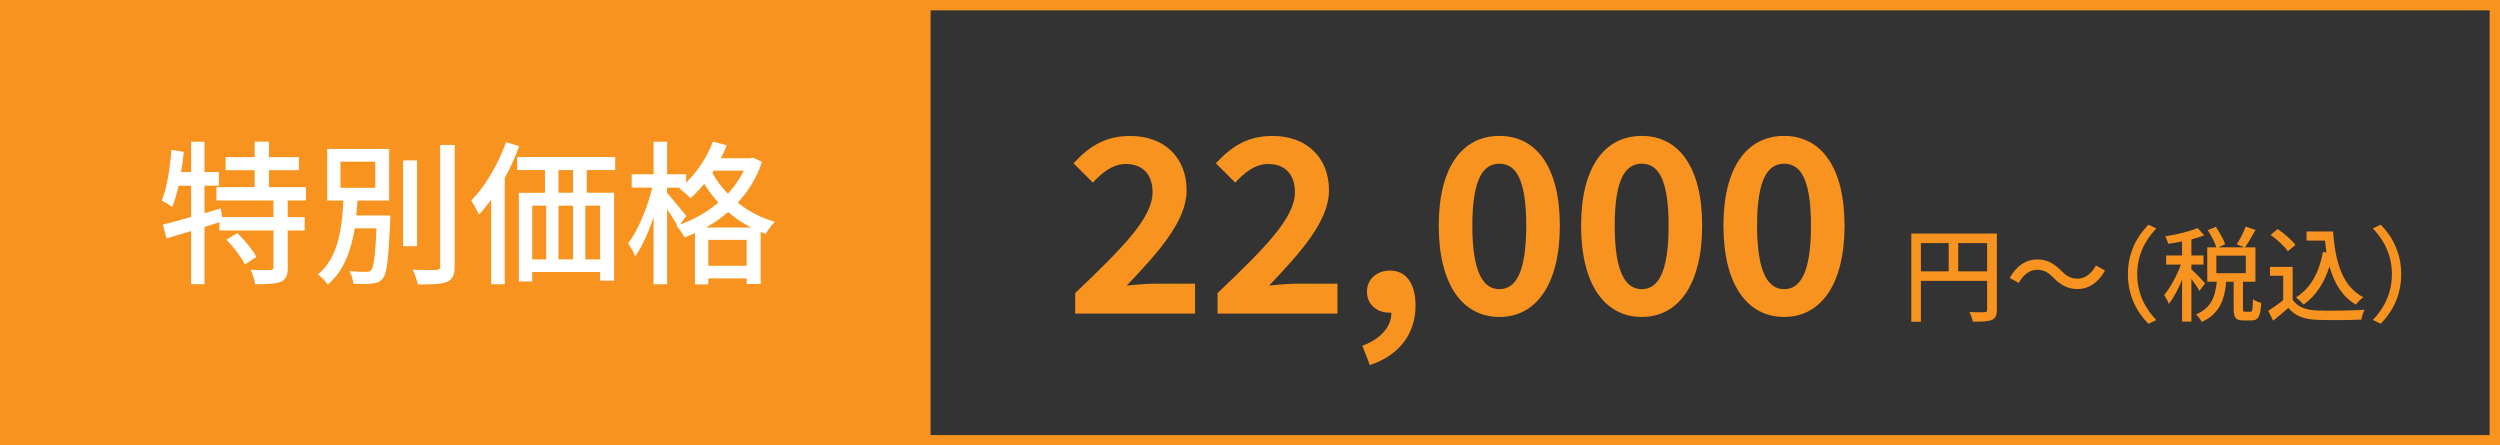 <?xml version="1.0" encoding="UTF-8"?><svg id="_レイヤー_2" xmlns="http://www.w3.org/2000/svg" width="724" height="129" viewBox="0 0 724 129"><rect x="0" y="0" width="724" height="129" fill="#333333" stroke="none"/><defs><style>.cls-1{fill:none;stroke:#f7931e;stroke-miterlimit:10;stroke-width:3px;}.cls-2{fill:#f7931e;}.cls-2,.cls-3{stroke-width:0px;}.cls-3{fill:#fff;}</style></defs><g id="_紹介"><rect class="cls-1" x="1.5" y="1.5" width="721" height="126"/><rect class="cls-2" x="1.5" y="1.5" width="268" height="126"/><path class="cls-3" d="M83.34,58.07v4.81h4.9v3.87h-4.9v10.71c0,2.25-.49,3.46-2.02,4.18-1.57.58-4.05.67-7.42.67-.18-1.21-.72-2.97-1.31-4.18,2.52.09,4.95.09,5.67.04.72,0,.94-.18.94-.81v-10.62h-15.66v-2.38l-4.32,1.35v16.6h-3.87v-15.39c-2.56.77-4.99,1.49-7.11,2.12l-1.08-4c2.25-.54,5.08-1.3,8.19-2.21v-9.04h-3.64c-.54,2.34-1.12,4.45-1.85,6.16-.63-.5-2.21-1.44-3.01-1.89,1.53-3.64,2.38-9.31,2.79-14.67l3.6.63c-.23,1.93-.45,3.91-.81,5.8h2.92v-8.78h3.87v8.78h4.18v3.96h-4.18v7.96l4.72-1.39.36,2.52h14.89v-4.81h-16.51v-3.87h11.07v-4.9h-8.41v-3.78h8.41v-4.5h4.14v4.5h8.68v3.78h-8.68v4.9h10.71v3.87h-5.27ZM68.72,67.48c2.11,2.03,4.5,4.95,5.53,6.93l-3.33,2.16c-.94-1.98-3.28-5.04-5.35-7.15l3.15-1.94Z"/><path class="cls-3" d="M113.04,62.39s0,1.17-.04,1.71c-.5,10.98-.94,15.17-2.16,16.56-.81,1.04-1.71,1.3-3.06,1.44-1.17.18-3.28.18-5.44.09-.09-1.12-.5-2.66-1.17-3.69,2.07.23,4.05.23,4.81.23.72,0,1.17-.04,1.48-.5.77-.81,1.21-4,1.57-12.1h-6.3c-1.04,6.34-3.1,12.33-7.83,16.29-.63-.99-1.84-2.29-2.88-2.92,6.03-4.86,7.02-13.59,7.42-21.42h-4.68v-14.94h17.95v14.94h-9.18c-.09,1.44-.18,2.88-.36,4.32h9.85ZM98.6,54.38h10.08v-7.56h-10.08v7.56ZM120.78,71.3h-4.05v-24.84h4.05v24.84ZM131.67,41.96v35.1c0,2.61-.63,3.83-2.21,4.59-1.66.63-4.36.76-8.46.72-.23-1.12-.85-3.06-1.48-4.27,3.06.13,5.89.09,6.79.09.85-.04,1.17-.32,1.17-1.12v-35.1h4.19Z"/><path class="cls-3" d="M150.35,42.37c-1.12,3.1-2.56,6.25-4.19,9.22v30.73h-3.92v-24.48c-1.17,1.57-2.34,3.06-3.55,4.32-.36-.9-1.57-3.1-2.21-4.09,4-4.09,7.78-10.44,10.08-16.92l3.78,1.21ZM169.92,49.25v6.57h7.92v25.47h-4.05v-2.52h-19.66v2.75h-3.87v-25.69h7.56v-6.57h-8.05v-3.78h28.39v3.78h-8.23ZM154.13,75.13h4.05v-15.57h-4.05v15.57ZM165.96,49.25h-4.23v6.57h4.23v-6.57ZM161.73,59.56v15.57h4.23v-15.57h-4.23ZM173.79,59.56h-4.27v15.57h4.27v-15.57Z"/><path class="cls-3" d="M220.68,46.87c-1.53,4.63-4,8.55-7.02,11.83,2.92,2.34,6.52,4.32,10.71,5.54-.85.81-2.02,2.47-2.61,3.51-.49-.18-.99-.36-1.48-.58v15.07h-4.05v-1.62h-11.11v1.75h-3.87v-14.85c-.99.45-1.98.86-3.01,1.22-.5-.99-1.53-2.52-2.39-3.38l.27-.09c-.67-1.26-1.84-3.06-2.92-4.68v21.73h-3.92v-19.44c-1.48,4.46-3.37,8.64-5.35,11.34-.36-1.17-1.4-2.79-2.02-3.73,2.83-3.74,5.62-10.35,6.97-16.16h-5.94v-3.87h6.34v-9.41h3.92v9.41h5.49v2.43c3.29-3.15,6.07-7.38,7.78-11.88l4,1.08c-.5,1.26-1.08,2.52-1.71,3.74h8.55l.76-.18,2.61,1.22ZM196.97,65c3.96-1.39,7.78-3.55,11.07-6.34-1.62-1.75-2.97-3.6-4.1-5.44-1.3,1.57-2.61,2.97-3.96,4.18-.68-.77-2.29-2.16-3.24-2.79l.31-.27h-3.87v1.53c1.21,1.3,4.72,5.62,5.58,6.66l-1.8,2.47ZM217.53,65.9c-2.48-1.26-4.73-2.83-6.66-4.5-1.98,1.71-4.14,3.24-6.43,4.5h13.09ZM216.23,76.97v-7.51h-11.11v7.51h11.11ZM206.69,49.43l-.4.63c1.08,2.03,2.61,4.09,4.5,6.03,1.85-1.98,3.42-4.23,4.63-6.66h-8.73Z"/><path class="cls-2" d="M311.38,84.87c13.51-12.88,22.4-21.7,22.4-29.19,0-5.11-2.8-8.19-7.77-8.19-3.78,0-6.86,2.52-9.52,5.39l-5.6-5.6c4.76-5.11,9.38-7.91,16.45-7.91,9.8,0,16.31,6.23,16.31,15.75,0,8.82-8.12,17.92-17.36,27.58,2.59-.28,6.02-.56,8.47-.56h11.34v8.68h-34.72v-5.95Z"/><path class="cls-2" d="M352.61,84.87c13.51-12.88,22.4-21.7,22.4-29.19,0-5.11-2.8-8.19-7.77-8.19-3.78,0-6.86,2.52-9.52,5.39l-5.6-5.6c4.76-5.11,9.38-7.91,16.45-7.91,9.8,0,16.31,6.23,16.31,15.75,0,8.82-8.12,17.92-17.36,27.58,2.59-.28,6.02-.56,8.47-.56h11.34v8.68h-34.72v-5.95Z"/><path class="cls-2" d="M394.54,100.13c5.46-2.03,8.47-5.67,8.4-9.59h-.63c-3.36,0-6.44-2.17-6.44-6.09,0-3.71,3.01-6.09,6.65-6.09,4.76,0,7.42,3.78,7.42,10.15,0,8.19-4.76,14.42-13.23,17.22l-2.17-5.6Z"/><path class="cls-2" d="M416.66,65.33c0-17.08,6.93-25.97,17.57-25.97s17.5,8.96,17.5,25.97-6.86,26.46-17.5,26.46-17.57-9.31-17.57-26.46ZM442,65.33c0-14-3.29-17.92-7.77-17.92s-7.84,3.92-7.84,17.92,3.36,18.41,7.84,18.41,7.77-4.34,7.77-18.41Z"/><path class="cls-2" d="M457.88,65.33c0-17.08,6.93-25.97,17.57-25.97s17.5,8.96,17.5,25.97-6.86,26.46-17.5,26.46-17.57-9.31-17.57-26.46ZM483.23,65.33c0-14-3.29-17.92-7.77-17.92s-7.84,3.92-7.84,17.92,3.36,18.41,7.84,18.41,7.77-4.34,7.77-18.41Z"/><path class="cls-2" d="M499.11,65.33c0-17.08,6.93-25.97,17.57-25.97s17.5,8.96,17.5,25.97-6.86,26.46-17.5,26.46-17.57-9.31-17.57-26.46ZM524.46,65.33c0-14-3.29-17.92-7.77-17.92s-7.84,3.92-7.84,17.92,3.36,18.41,7.84,18.41,7.77-4.34,7.77-18.41Z"/><path class="cls-2" d="M578.29,89.71c0,1.62-.36,2.46-1.47,2.94-1.08.45-2.82.51-5.49.51-.12-.78-.57-2.04-1.02-2.79,1.92.09,3.84.06,4.41.03.57,0,.75-.18.75-.72v-8.34h-19.17v11.85h-2.79v-25.56h24.78v22.08ZM556.3,78.58h8.04v-8.19h-8.04v8.19ZM575.47,78.58v-8.19h-8.37v8.19h8.37Z"/><path class="cls-2" d="M589.93,78.13c-2.19,0-4.08,1.53-5.28,3.81l-2.64-1.44c1.95-3.54,4.77-5.37,7.95-5.37,2.79,0,4.83,1.11,6.93,3.24,1.47,1.47,2.67,2.34,4.8,2.34s4.08-1.53,5.28-3.81l2.64,1.44c-1.95,3.54-4.77,5.37-7.95,5.37-2.79,0-4.83-1.11-6.93-3.24-1.47-1.47-2.67-2.34-4.8-2.34Z"/><path class="cls-2" d="M622.18,65.08l2.28,1.08c-3.27,3.42-5.52,7.74-5.52,13.26s2.25,9.84,5.52,13.26l-2.28,1.08c-3.42-3.45-5.94-8.25-5.94-14.34s2.52-10.89,5.94-14.34Z"/><path class="cls-2" d="M636.97,84.25c-.45-.84-1.44-2.25-2.34-3.48v12.36h-2.7v-12.12c-1.11,2.73-2.49,5.31-3.84,6.99-.27-.78-.93-1.92-1.35-2.58,1.77-2.04,3.69-5.61,4.83-8.79h-4.26v-2.64h4.62v-4.08c-1.38.3-2.76.51-4.05.69-.12-.63-.48-1.56-.81-2.16,3.33-.54,7.11-1.41,9.36-2.4l1.92,2.13c-1.08.42-2.37.81-3.72,1.17v4.65h3.51v2.64h-3.51v1.38c.87.75,3.42,3.36,3.96,4.05l-1.62,2.19ZM651.73,90.28c.54,0,.66-.45.72-3.63.54.42,1.68.9,2.4,1.08-.21,4.02-.9,5.07-2.82,5.07h-2.31c-2.31,0-2.85-.84-2.85-3.42v-7.8h-2.16c-.45,5.04-1.83,9.3-7.08,11.64-.33-.66-1.08-1.68-1.68-2.16,4.59-1.92,5.61-5.4,6.03-9.48h-2.76v-9.96h2.64c-.45-1.38-1.47-3.42-2.49-4.95l2.31-.99c1.11,1.56,2.28,3.63,2.73,5.04l-1.98.9h7.53l-2.22-.87c.93-1.38,2.04-3.54,2.61-5.13l2.85.96c-.99,1.8-2.13,3.75-3.06,5.04h3.03v9.96h-3.6v7.77c0,.84.09.93.6.93h1.56ZM641.86,79.12h8.52v-5.07h-8.52v5.07Z"/><path class="cls-2" d="M663.95,86.77c1.32,2.07,3.78,3.03,7.08,3.15,3.33.12,9.99.03,13.74-.21-.33.66-.78,1.98-.93,2.85-3.39.15-9.42.21-12.84.06-3.81-.15-6.39-1.14-8.28-3.45-1.41,1.23-2.85,2.43-4.41,3.72l-1.44-2.88c1.35-.84,2.94-1.95,4.35-3.09v-7.05h-3.84v-2.58h6.57v9.48ZM662.56,72.76c-.96-1.41-3.12-3.42-5.01-4.74l2.07-1.68c1.86,1.29,4.11,3.15,5.13,4.59l-2.19,1.83ZM675.67,67.03c.6,8.85,2.7,15.96,8.76,19.05-.66.45-1.65,1.44-2.19,2.13-3.96-2.34-6.27-6.21-7.62-11.07-1.53,4.86-3.96,8.55-7.5,11.07-.45-.54-1.53-1.59-2.19-2.1,4.26-2.64,6.69-7.2,7.8-13.14l1.02.15c-.18-1.11-.3-2.28-.42-3.45h-5.34v-2.64h7.68Z"/><path class="cls-2" d="M689.45,93.75l-2.28-1.08c3.27-3.42,5.52-7.74,5.52-13.26s-2.25-9.84-5.52-13.26l2.28-1.08c3.42,3.45,5.94,8.25,5.94,14.34s-2.52,10.89-5.94,14.34Z"/></g></svg>